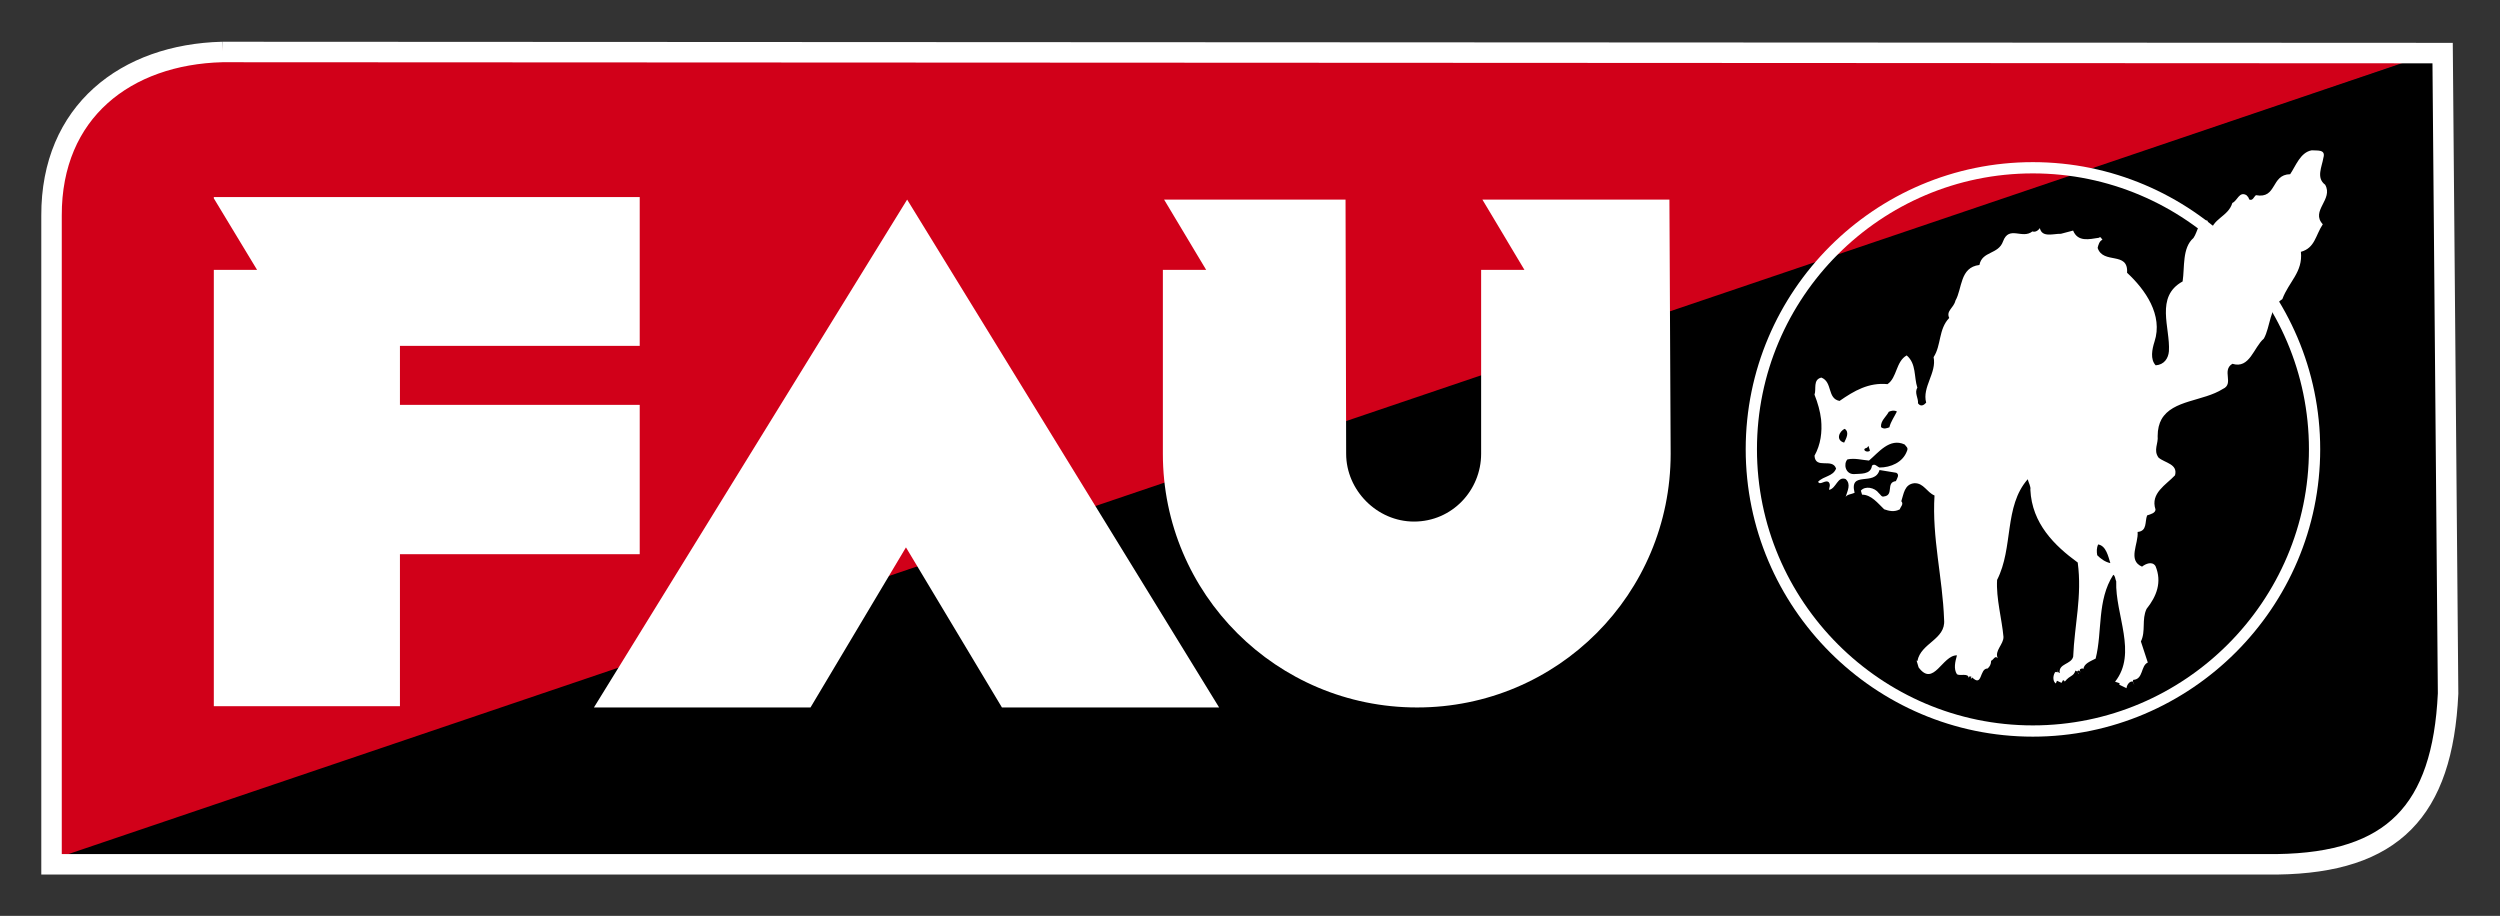 <?xml version="1.0" encoding="UTF-8" standalone="no"?>
<!-- Created with Inkscape (http://www.inkscape.org/) -->

<svg
   xmlns:dc="http://purl.org/dc/elements/1.1/"
   xmlns:cc="http://creativecommons.org/ns#"
   xmlns:rdf="http://www.w3.org/1999/02/22-rdf-syntax-ns#"
   xmlns:svg="http://www.w3.org/2000/svg"
   xmlns="http://www.w3.org/2000/svg"
   version="1.1"
   width="106.575"
   height="39.043"
   viewBox="-365.261 -558.234 106.575 39.043"
   id="Ebene_1"
   xml:space="preserve"><rect x="-365.261" y="-558.234" width="106.575" height="39.043" fill="#333333" stroke="none"/><defs
     id="defs25" /><path
     d="m -355.788,-556.204 94.889,7e-5 -102.165,34.815 0,-27.652 c 0.103,-4.457 2.898,-7.066 7.277,-7.163 z"
     id="polygon5"
     style="fill:#d10019" /><path
     d="m -362.774,-521.68 101.874,-34.524 c 0,9.358 -0.291,27.538 -0.291,27.538 0.198,5.009 -2.201,7.196 -6.985,6.986 z"
     id="polygon7" /><g
     transform="matrix(0.199,0,0,0.199,-368.444,-572.228)"
     id="g9"><g
       id="g11"><polygon
         points="189.623,221.874 143.228,221.874 210.324,113.08 277.156,221.874 230.63,221.874 210.07,187.582 "
         id="polygon13"
         style="fill:#ffffff" /><polygon
         points="153.036,112.538 61.799,112.538 61.799,112.811 71.066,128.134 61.799,128.134 61.799,138.358 61.799,144.413 61.799,157.048 61.799,189.042 61.799,221.61 101.67,221.61 101.67,189.042 153.036,189.042 153.036,157.048 101.67,157.048 101.67,144.413 153.036,144.413 "
         id="polygon15"
         style="fill:#ffffff" /><path
         d="m 373.619,113.08 h -40.064 l 9.006,15.054 h -9.277 v 39.406 c 0,7.788 -6.189,14.513 -14.383,14.513 -7.938,0 -14.531,-6.725 -14.531,-14.513 l -0.131,-54.46 H 265.37 l 9.012,15.054 h -9.277 v 39.406 c 0,29.996 24.338,54.334 54.457,54.334 30.129,0 54.322,-24.338 54.322,-54.334 l -0.265,-54.46 z"
         id="path17"
         style="fill:#ffffff" /></g><path
       d="m 479.039,160.132 c -0.51,0.91 -0.83,2.125 -0.83,3.599 0.188,1.61 -0.969,3.009 0.188,4.618 1.357,1.16 4.184,1.352 3.533,3.791 -1.93,2.058 -5.33,3.838 -4.182,7.314 0,0.772 -1.018,1.016 -1.799,1.281 -0.52,1.356 0.074,3.342 -2.035,3.542 0.234,2.505 -2.203,6.093 0.951,7.431 0.781,-0.631 2.186,-1.215 2.883,-0.123 1.424,3.411 0.254,6.471 -1.912,9.174 -1.092,2.299 -0.121,4.747 -1.215,6.979 l 1.479,4.512 c -1.545,0.688 -0.924,3.579 -3.098,3.711 -0.246,0.32 0.062,0.772 0.207,1.093 l -0.266,-0.697 c -0.641,-0.265 -1.348,0.632 -1.402,1.395 l -1.545,-0.753 0.064,-0.32 -0.971,-0.321 c 4.822,-6.103 0,-14.354 0.246,-21.491 -0.246,-0.528 -0.178,-1.159 -0.631,-1.413 -3.521,5.5 -2.299,12.13 -3.777,17.952 -1.289,0.648 -2.449,1.082 -2.637,2.239 -0.197,-0.253 -0.387,-0.074 -0.623,0 -0.338,0.245 0.047,0.51 0.047,0.839 -0.047,-0.197 -0.121,-0.461 -0.441,-0.518 -0.838,0.254 0.441,0.518 -0.131,0.696 0.244,-0.302 -0.254,-0.517 -0.529,-0.696 -0.508,1.404 -1.016,0.829 -2.307,2.373 -0.064,-0.252 -0.246,-0.252 -0.367,-0.32 l -0.32,0.584 -0.979,-0.451 -0.236,0.584 c -0.535,-0.321 -0.771,-1.365 -0.195,-2.375 0.195,-0.196 0.367,-0.074 0.518,0 l 0.121,-0.253 c -0.318,-1.103 -0.057,0.452 0.377,0.386 -0.301,-2.071 2.506,-1.808 2.893,-3.521 0.264,-6.688 1.939,-12.96 0.971,-20.146 -4.938,-3.597 -9.814,-8.334 -10.145,-15.596 0.133,-0.708 -0.387,-1.475 -0.564,-2.247 -5.133,5.844 -3.023,14.64 -6.564,21.563 -0.232,3.973 1.027,8.381 1.365,12.187 0.066,1.601 -1.996,3.014 -1.215,4.606 -0.592,-0.707 -0.904,0.328 -1.432,0.535 0,0.754 -0.311,1.282 -0.754,1.658 -1.809,-0.057 -1.025,4.229 -3.408,1.799 l 0.131,0.122 -0.131,0.208 -0.244,-0.076 0.244,-0.254 c -0.244,-0.066 -0.379,-0.197 -0.52,-0.066 l -0.131,0.264 c -0.066,-1.091 -1.846,-0.337 -2.506,-0.771 -0.754,-1.168 -0.377,-2.684 0,-4.049 -3.127,-0.076 -5.002,6.931 -8.213,2.579 l -0.443,-1.487 0.189,0.132 c 0.715,-3.899 6.094,-4.605 5.717,-8.834 -0.32,-9.106 -2.619,-17.519 -2.055,-26.634 -1.666,-0.696 -2.307,-2.688 -4.303,-2.632 -2.176,0.203 -2.297,2.368 -2.809,3.857 0.584,0.631 -0.195,1.225 -0.318,1.733 -1.148,0.631 -2.316,0.376 -3.354,0 -1.348,-1.281 -2.75,-3.137 -4.738,-3.137 l -0.254,-0.857 c 0.895,-1.074 2.957,-0.697 3.844,0.527 0.328,0.245 0.584,0.905 1.092,0.716 2.25,-0.253 0.33,-3.027 2.562,-3.283 0.264,-0.568 0.848,-1.407 0.084,-1.792 l -3.588,-0.589 c -1.035,3.594 -6.555,0 -5.34,4.883 -0.641,0.311 -1.602,0.311 -1.924,0.895 0.389,-1.281 1.227,-2.759 0,-3.847 -1.74,-0.646 -1.986,1.982 -3.52,2.322 -0.066,-0.462 0.385,-0.971 -0.066,-1.616 -0.695,-0.697 -1.91,0.777 -2.307,-0.127 1.279,-1.286 3.154,-1.092 3.854,-2.815 -0.773,-2.375 -4.438,0.248 -4.625,-2.76 1.346,-2.43 1.668,-5.071 1.412,-7.775 -0.197,-1.724 -0.707,-3.527 -1.412,-5.312 0.441,-1.159 -0.396,-3.211 1.469,-3.654 2.449,0.951 1.207,4.492 3.898,5.005 3.137,-2.179 6.234,-3.983 10.268,-3.597 2.053,-1.351 1.789,-4.874 4.115,-6.155 2.107,1.794 1.525,4.62 2.287,6.926 -0.695,1.088 0.256,2.247 0.133,3.334 0.594,0.83 1.291,0.386 1.752,-0.136 -0.912,-3.324 2.299,-6.409 1.59,-9.748 1.678,-2.565 1.018,-5.961 3.344,-8.401 -0.715,-1.544 0.963,-2.109 1.34,-3.72 1.479,-2.565 0.902,-7.129 5.133,-7.628 0.584,-3.019 4.051,-2.19 5.066,-5.066 1.291,-3.462 4.115,-0.381 6.281,-2.12 0.648,0.25 1.291,-0.25 1.602,-0.706 0.453,2.114 2.957,1.159 4.502,1.215 l 2.619,-0.692 c 1.018,2.5 3.465,1.851 5.521,1.544 0.441,-0.396 0.582,0.307 0.77,0.434 -0.648,0.203 -0.912,1.158 -1.035,1.737 1.168,3.594 6.611,0.637 6.303,5.322 3.889,3.598 7.75,9.046 5.875,14.768 -0.51,1.601 -0.961,3.767 0.256,5.062 1.809,-0.126 2.703,-1.479 2.834,-3.019 0.32,-5.006 -3.021,-11.669 2.938,-14.951 0.461,-3.084 -0.121,-7.182 2.316,-9.305 0.961,-1.352 1.094,-4.031 3.016,-3.725 0.197,0.975 -0.828,2.25 0.574,2.815 0.385,-3.334 3.852,-3.584 4.746,-6.602 1.084,-0.447 1.469,-2.566 3.021,-1.662 0.246,0.249 0.51,0.512 0.564,0.899 0.771,0.443 1.027,-0.589 1.471,-0.899 4.566,0.842 3.137,-4.428 7.326,-4.492 1.217,-1.794 2.176,-4.676 4.615,-5.12 1.025,0.123 3.08,-0.32 2.506,1.598 -0.311,1.93 -1.604,4.303 0.377,5.778 1.809,3.146 -3.193,5.584 -0.508,8.466 -1.592,2.431 -1.668,5.067 -4.689,5.906 0.449,4.356 -2.555,6.343 -3.977,10.134 -2.75,1.658 -2.562,6.027 -3.965,8.458 -2.186,1.874 -3.016,6.541 -6.734,5.393 -2.373,1.406 0.453,4.298 -2.053,5.392 -4.144,2.641 -10.753,2.325 -13.128,6.487 m -60.088,1.681 c 0.572,0.509 1.215,0.25 1.789,0.046 0.273,-1.205 1.158,-2.419 1.609,-3.385 -0.584,-0.32 -1.148,-0.193 -1.732,0.056 -0.584,1.095 -1.799,1.942 -1.666,3.283 z m 46.308,27.445 c 0.705,0.717 1.678,1.46 2.816,1.688 -0.443,-1.365 -0.896,-3.74 -2.629,-3.994 -0.32,0.773 -0.32,1.478 -0.187,2.306 z m -52.158,-17.376 c 1.365,-0.127 3.654,0.192 3.908,-1.804 0.584,-0.568 1.082,0.203 1.619,0.396 2.373,0 4.992,-1.092 5.877,-3.531 0.33,-0.711 -0.131,-0.904 -0.508,-1.409 -3.213,-1.474 -5.576,1.729 -7.629,3.452 -1.545,-0.131 -3.016,-0.579 -4.615,-0.25 -0.894,0.956 -0.433,3.146 1.348,3.146 z m -2.053,-6.744 c 0.385,-0.819 1.215,-2.18 0.133,-2.953 -1.217,0.514 -1.988,2.444 -0.133,2.953 z m 5.528,1.728 -0.311,-1.013 c -0.15,0.123 -0.209,0.316 -0.34,0.378 -1.289,0.326 -0.008,1.215 0.651,0.635 z"
       id="path19"
       style="fill:#ffffff" /><path
       d="m 451.47,226.922 c 33.209,0 60.354,-27.125 60.354,-60.365 0,-33.232 -27.133,-60.296 -60.354,-60.296 -33.225,0 -60.303,27.063 -60.303,60.296 0,33.222 27.077,60.365 60.303,60.365 z"
       id="path21"
       style="fill:none;stroke:#ffffff;stroke-width:2.411" /></g><path
     d="m -355.788,-556.018 94.656,0.047 0.233,27.305 c -0.237,5.007 -2.359,7.206 -7.276,7.277 l -94.889,0 0,-27.652 c -0.015,-4.443 3.181,-6.872 7.277,-6.977 z"
     id="rect3765"
     style="fill:none;stroke:#ffffff;stroke-width:0.873;stroke-linejoin:miter;stroke-miterlimit:4;stroke-opacity:1;stroke-dasharray:none" /></svg>